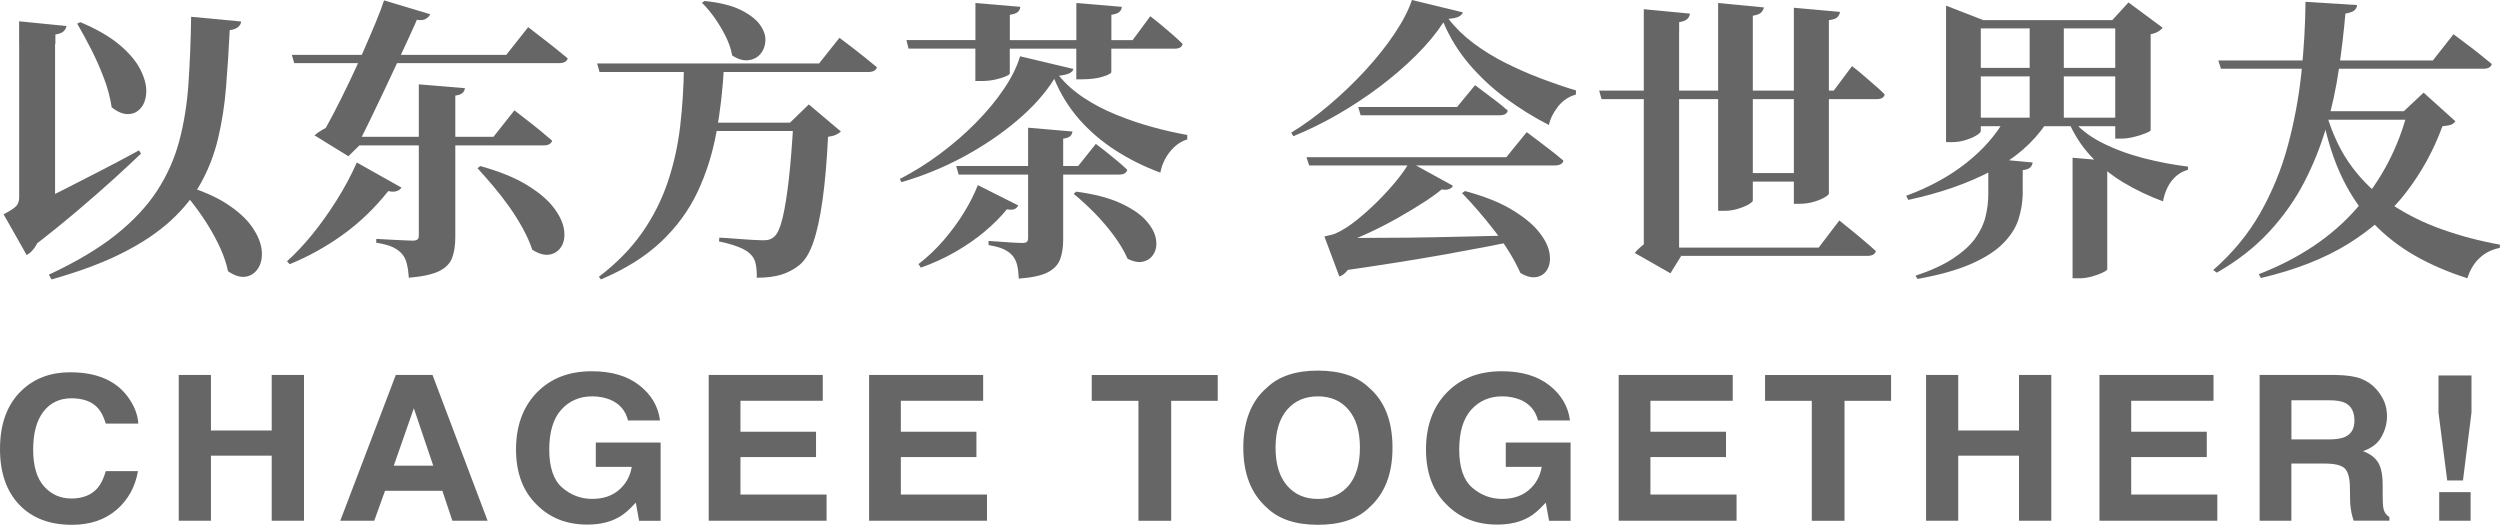 <svg width="363" height="77" viewBox="0 0 363 77" fill="none" xmlns="http://www.w3.org/2000/svg">
<path d="M6.735 4.715L7.997 5.488V30.993L3.125 32.921L5.648 30.993C5.942 32.109 6.005 33.077 5.847 33.905C5.688 34.732 5.418 35.412 5.045 35.935C4.664 36.465 4.276 36.825 3.871 37.028L0.522 31.118C1.506 30.603 2.133 30.189 2.395 29.877C2.657 29.564 2.784 29.151 2.784 28.635V4.715H6.743H6.735ZM1.736 31.079C2.522 30.767 3.561 30.298 4.871 29.689C6.18 29.08 7.656 28.346 9.306 27.503C10.957 26.66 12.71 25.762 14.567 24.81C16.424 23.858 18.296 22.866 20.177 21.835L20.478 22.304C19.462 23.272 18.177 24.466 16.63 25.88C15.075 27.293 13.305 28.846 11.298 30.548C9.298 32.25 7.076 34.038 4.641 35.919L1.729 31.079H1.736ZM9.655 3.771C9.6 4.083 9.449 4.348 9.219 4.559C8.989 4.77 8.592 4.926 8.044 5.012V6.378H2.776V3.091L9.647 3.778L9.655 3.771ZM35.014 3.13C34.983 3.443 34.832 3.716 34.554 3.942C34.276 4.169 33.88 4.317 33.356 4.372C33.213 7.338 33.031 10.125 32.816 12.741C32.602 15.348 32.213 17.807 31.666 20.102C31.118 22.398 30.293 24.537 29.206 26.52C28.119 28.503 26.643 30.345 24.794 32.039C22.938 33.733 20.605 35.302 17.788 36.723C14.971 38.152 11.536 39.432 7.481 40.572L7.092 39.885C11.068 38.027 14.313 36.099 16.836 34.084C19.359 32.07 21.351 29.939 22.819 27.683C24.279 25.427 25.358 23.014 26.04 20.43C26.723 17.846 27.167 15.075 27.365 12.108C27.572 9.142 27.699 5.917 27.754 2.436L35.022 3.123L35.014 3.13ZM11.655 3.216C14.035 4.215 15.924 5.308 17.328 6.487C18.732 7.666 19.74 8.853 20.351 10.039C20.962 11.226 21.256 12.303 21.24 13.271C21.224 14.239 20.978 15.028 20.502 15.621C20.026 16.222 19.407 16.535 18.653 16.566C17.899 16.597 17.09 16.269 16.217 15.582C16.011 14.216 15.646 12.819 15.106 11.39C14.567 9.961 13.956 8.564 13.258 7.198C12.559 5.832 11.877 4.575 11.21 3.435L11.647 3.224L11.655 3.216ZM26.223 26.754C29.008 27.55 31.23 28.495 32.904 29.58C34.57 30.665 35.808 31.797 36.625 32.984C37.434 34.17 37.895 35.279 37.998 36.325C38.101 37.363 37.934 38.238 37.498 38.932C37.062 39.627 36.458 40.041 35.697 40.174C34.927 40.299 34.062 40.041 33.11 39.385C32.88 38.3 32.515 37.207 32.023 36.114C31.531 35.014 30.952 33.928 30.285 32.843C29.619 31.758 28.905 30.727 28.151 29.744C27.397 28.76 26.627 27.87 25.842 27.066L26.231 26.769L26.223 26.754Z" fill="#666666"/>
<path d="M58.288 27.23C58.169 27.457 57.946 27.628 57.613 27.745C57.28 27.863 56.867 27.863 56.375 27.745C54.376 30.259 52.154 32.383 49.718 34.124C47.282 35.865 44.727 37.278 42.061 38.363L41.672 37.933C42.863 36.88 44.069 35.591 45.306 34.085C46.536 32.57 47.719 30.915 48.853 29.119C49.988 27.324 50.972 25.482 51.813 23.6L58.295 27.238L58.288 27.23ZM76.688 3.942C77.442 4.544 78.124 5.067 78.735 5.527C79.346 5.98 79.973 6.48 80.624 7.003C81.274 7.534 81.877 8.025 82.433 8.478C82.314 8.939 81.893 9.165 81.171 9.165H42.72L42.371 7.963H73.514L76.688 3.942ZM62.461 2.061C62.374 2.319 62.16 2.545 61.81 2.748C61.461 2.951 60.969 2.974 60.335 2.834L60.898 2.022C60.549 2.85 60.097 3.88 59.525 5.121C58.954 6.363 58.335 7.713 57.653 9.165C56.97 10.617 56.28 12.085 55.59 13.553C54.892 15.02 54.225 16.41 53.59 17.721C52.955 19.033 52.384 20.157 51.892 21.102H52.194L50.583 22.687L45.663 19.65C45.981 19.369 46.394 19.08 46.901 18.791C47.409 18.502 47.893 18.291 48.361 18.151L46.624 19.736C47.171 18.822 47.798 17.698 48.496 16.355C49.194 15.013 49.901 13.592 50.631 12.077C51.353 10.563 52.051 9.056 52.717 7.541C53.384 6.027 53.987 4.622 54.526 3.326C55.066 2.03 55.479 0.937 55.764 0.055L62.461 2.069V2.061ZM74.68 16.012C75.403 16.582 76.061 17.089 76.64 17.534C77.219 17.979 77.823 18.455 78.449 18.971C79.076 19.486 79.647 19.97 80.171 20.423C80.116 20.649 79.973 20.821 79.759 20.938C79.544 21.055 79.275 21.11 78.957 21.11H50.25L49.901 19.868H71.649L74.696 16.02L74.68 16.012ZM67.507 12.803C67.476 13.092 67.357 13.326 67.135 13.514C66.912 13.701 66.579 13.818 66.111 13.881V34.42C66.111 35.623 65.96 36.622 65.651 37.442C65.349 38.254 64.715 38.894 63.762 39.37C62.802 39.838 61.342 40.158 59.367 40.33C59.311 39.534 59.208 38.847 59.065 38.277C58.922 37.707 58.692 37.239 58.367 36.864C58.041 36.489 57.613 36.169 57.066 35.904C56.518 35.638 55.701 35.412 54.63 35.24V34.686C55.526 34.74 56.288 34.787 56.915 34.811C57.542 34.842 58.137 34.865 58.7 34.897C59.263 34.928 59.66 34.943 59.898 34.943C60.247 34.943 60.485 34.889 60.612 34.772C60.747 34.655 60.811 34.475 60.811 34.217V12.249L67.507 12.803ZM69.721 24.108C72.506 24.88 74.76 25.794 76.49 26.848C78.211 27.902 79.505 28.987 80.362 30.103C81.219 31.22 81.726 32.273 81.885 33.273C82.044 34.272 81.925 35.1 81.536 35.755C81.147 36.411 80.576 36.809 79.838 36.958C79.1 37.098 78.251 36.872 77.291 36.271C76.942 35.24 76.482 34.202 75.902 33.148C75.323 32.094 74.665 31.04 73.927 30.002C73.189 28.963 72.419 27.972 71.618 27.027C70.816 26.083 70.062 25.216 69.332 24.42L69.721 24.123V24.108Z" fill="#666666"/>
<path d="M121.883 5.488C122.637 6.058 123.295 6.558 123.867 6.987C124.43 7.417 125.017 7.877 125.628 8.377C126.239 8.876 126.802 9.337 127.326 9.766C127.27 9.993 127.128 10.165 126.913 10.282C126.699 10.399 126.429 10.453 126.112 10.453H87.05L86.701 9.212H118.931L121.891 5.488H121.883ZM105.133 9.509C104.958 12.905 104.585 16.145 104.022 19.221C103.459 22.304 102.546 25.185 101.285 27.863C100.023 30.54 98.261 32.953 96 35.092C93.739 37.231 90.827 39.058 87.256 40.572L86.955 40.19C89.502 38.246 91.588 36.13 93.199 33.835C94.81 31.54 96.056 29.088 96.936 26.497C97.817 23.897 98.428 21.172 98.761 18.323C99.095 15.473 99.277 12.53 99.309 9.509H105.141H105.133ZM117.963 17.815V19.017H101.475V17.815H117.963ZM102.308 0.141C104.514 0.367 106.26 0.804 107.553 1.444C108.846 2.085 109.775 2.803 110.338 3.583C110.901 4.364 111.171 5.137 111.139 5.894C111.108 6.652 110.87 7.292 110.425 7.823C109.973 8.353 109.386 8.658 108.664 8.744C107.942 8.83 107.156 8.603 106.315 8.057C106.141 7.112 105.823 6.183 105.355 5.254C104.895 4.325 104.363 3.443 103.768 2.6C103.173 1.757 102.554 1.023 101.919 0.398L102.308 0.141ZM114.702 17.815L117.439 15.161L122.097 19.096C121.923 19.267 121.684 19.424 121.383 19.564C121.081 19.704 120.693 19.806 120.232 19.861C120.058 23.46 119.788 26.52 119.431 29.065C119.074 31.61 118.622 33.655 118.082 35.209C117.543 36.763 116.86 37.871 116.019 38.527C115.265 39.128 114.408 39.573 113.448 39.877C112.488 40.174 111.298 40.33 109.878 40.33C109.909 39.589 109.854 38.917 109.727 38.316C109.592 37.715 109.338 37.246 108.965 36.903C108.584 36.505 107.989 36.146 107.164 35.834C106.339 35.521 105.418 35.264 104.403 35.061L104.443 34.506C105.141 34.538 105.903 34.584 106.752 34.655C107.593 34.725 108.386 34.779 109.148 34.826C109.902 34.865 110.441 34.889 110.759 34.889C111.163 34.889 111.481 34.858 111.719 34.779C111.949 34.709 112.171 34.584 112.369 34.413C112.861 34.014 113.282 33.093 113.631 31.649C113.98 30.212 114.281 28.316 114.543 25.981C114.805 23.639 115.019 20.915 115.194 17.808H114.718L114.702 17.815Z" fill="#666666"/>
<path d="M153.065 11.476C151.763 13.561 149.962 15.575 147.669 17.511C145.376 19.455 142.797 21.196 139.925 22.749C137.052 24.303 134.037 25.537 130.879 26.45L130.665 25.981C132.665 24.951 134.616 23.733 136.513 22.32C138.409 20.907 140.163 19.392 141.758 17.761C143.353 16.137 144.701 14.505 145.804 12.858C146.907 11.219 147.677 9.657 148.113 8.174L155.858 10.017C155.802 10.274 155.612 10.477 155.294 10.633C154.977 10.789 154.469 10.914 153.771 11C154.755 12.195 155.961 13.272 157.381 14.209C158.801 15.146 160.356 15.965 162.039 16.645C163.721 17.331 165.45 17.925 167.236 18.417C169.021 18.916 170.735 19.307 172.393 19.596V20.236C171.671 20.462 171.029 20.845 170.481 21.368C169.934 21.898 169.489 22.484 169.156 23.124C168.823 23.764 168.601 24.412 168.482 25.068C166.101 24.186 163.911 23.093 161.912 21.797C159.912 20.501 158.166 18.994 156.667 17.285C155.175 15.575 153.977 13.631 153.08 11.461L153.065 11.476ZM141.631 5.832V0.438L148.153 0.992C148.121 1.281 148.01 1.523 147.804 1.718C147.598 1.921 147.209 2.061 146.63 2.147V5.824H156.286V0.438L162.896 0.992C162.864 1.281 162.753 1.523 162.546 1.718C162.34 1.921 161.951 2.061 161.372 2.147V5.824H164.459L167.022 2.358C167.688 2.873 168.267 3.334 168.759 3.748C169.251 4.161 169.759 4.599 170.283 5.051C170.806 5.504 171.282 5.949 171.719 6.378C171.632 6.831 171.243 7.066 170.545 7.066H161.364V10.446C161.364 10.649 160.952 10.875 160.126 11.133C159.301 11.39 158.293 11.515 157.103 11.515H156.278V7.066H146.622V10.657C146.622 10.774 146.423 10.914 146.034 11.086C145.646 11.258 145.138 11.414 144.511 11.554C143.884 11.695 143.202 11.765 142.448 11.765H141.623V7.058H131.919L131.617 5.816H141.623L141.631 5.832ZM147.851 29.838C147.732 30.064 147.558 30.236 147.328 30.353C147.098 30.47 146.717 30.478 146.193 30.392C145.32 31.477 144.249 32.555 142.972 33.624C141.694 34.694 140.274 35.678 138.711 36.575C137.148 37.473 135.473 38.238 133.712 38.863L133.363 38.347C134.664 37.348 135.886 36.193 137.021 34.881C138.147 33.57 139.147 32.211 139.996 30.814C140.853 29.416 141.512 28.105 141.98 26.879L147.851 29.83V29.838ZM159.111 20.891C159.722 21.344 160.261 21.766 160.745 22.156C161.221 22.539 161.729 22.952 162.269 23.397C162.808 23.842 163.276 24.264 163.681 24.662C163.562 25.115 163.173 25.349 162.507 25.349H139.195L138.846 24.108H156.548L159.111 20.899V20.891ZM155.723 19.096C155.691 19.385 155.58 19.611 155.373 19.783C155.167 19.955 154.834 20.072 154.374 20.126V34.764C154.374 35.88 154.231 36.833 153.937 37.629C153.644 38.425 153.049 39.066 152.152 39.534C151.255 40.002 149.843 40.315 147.931 40.455C147.899 39.714 147.82 39.066 147.693 38.511C147.558 37.957 147.336 37.489 147.018 37.122C146.725 36.778 146.328 36.482 145.82 36.224C145.312 35.966 144.551 35.756 143.535 35.584V34.983C144.376 35.037 145.082 35.092 145.669 35.131C146.257 35.17 146.804 35.209 147.32 35.24C147.844 35.272 148.201 35.279 148.407 35.279C148.756 35.279 148.986 35.225 149.105 35.108C149.224 34.99 149.28 34.827 149.28 34.592V18.541L155.715 19.096H155.723ZM156.246 27.824C158.825 28.167 160.936 28.706 162.578 29.448C164.213 30.189 165.45 31.001 166.276 31.883C167.101 32.766 167.609 33.64 167.799 34.491C167.99 35.342 167.926 36.091 167.601 36.716C167.283 37.34 166.784 37.754 166.101 37.957C165.419 38.16 164.625 38.027 163.729 37.575C163.237 36.466 162.562 35.326 161.705 34.171C160.848 33.015 159.904 31.915 158.881 30.876C157.849 29.838 156.857 28.925 155.905 28.16L156.254 27.816L156.246 27.824Z" fill="#666666"/>
<path d="M209.576 3.263C208.529 4.864 207.203 6.456 205.593 8.057C203.982 9.657 202.197 11.187 200.245 12.655C198.285 14.123 196.246 15.465 194.135 16.675C192.017 17.885 189.898 18.924 187.787 19.775L187.486 19.259C189.311 18.151 191.152 16.808 193.008 15.239C194.865 13.67 196.611 11.991 198.253 10.211C199.888 8.431 201.308 6.651 202.49 4.879C203.68 3.107 204.522 1.483 205.013 0L212.409 1.796C212.321 2.053 212.123 2.256 211.821 2.412C211.52 2.568 211.02 2.678 210.322 2.732C211.306 4.013 212.504 5.184 213.908 6.245C215.313 7.299 216.852 8.252 218.518 9.095C220.184 9.938 221.906 10.695 223.676 11.367C225.445 12.038 227.167 12.632 228.849 13.139L228.809 13.74C227.762 14.029 226.905 14.607 226.223 15.473C225.54 16.348 225.096 17.238 224.898 18.151C222.724 17.035 220.645 15.746 218.653 14.279C216.669 12.811 214.892 11.156 213.321 9.314C211.758 7.471 210.512 5.457 209.584 3.255L209.576 3.263ZM221.668 19.181C222.39 19.72 223.033 20.204 223.581 20.618C224.128 21.032 224.715 21.484 225.342 21.968C225.969 22.452 226.524 22.913 227.016 23.335C226.897 23.787 226.477 24.022 225.755 24.022H190.088L189.7 22.827H218.717L221.676 19.189L221.668 19.181ZM210.964 26.973C210.845 27.262 210.576 27.441 210.139 27.527C209.703 27.613 209.124 27.511 208.402 27.23L209.838 27.058C209.084 27.745 208.108 28.479 206.902 29.26C205.696 30.049 204.402 30.829 203.006 31.618C201.617 32.406 200.189 33.14 198.721 33.819C197.253 34.498 195.873 35.06 194.564 35.49V35.021H196.96C196.841 36.536 196.563 37.707 196.111 38.55C195.659 39.393 195.119 39.924 194.476 40.158L192.302 34.334C193.111 34.163 193.651 34.022 193.913 33.905C194.873 33.476 195.881 32.843 196.936 32C197.991 31.157 199.031 30.228 200.046 29.221C201.062 28.206 201.982 27.199 202.808 26.184C203.633 25.169 204.252 24.279 204.656 23.506L210.964 26.973ZM193.437 34.545H198.023C199.919 34.545 202.093 34.53 204.545 34.506C206.997 34.475 209.608 34.428 212.377 34.358C215.146 34.288 217.963 34.225 220.835 34.163V34.803C218.106 35.404 214.503 36.099 210.028 36.903C205.553 37.707 200.435 38.511 194.69 39.339L193.429 34.545H193.437ZM214.186 12.374C215.257 13.17 216.17 13.857 216.923 14.427C217.677 14.997 218.344 15.536 218.923 16.051C218.836 16.504 218.447 16.738 217.749 16.738H197.563L197.214 15.536H211.567L214.178 12.366L214.186 12.374ZM212.71 27.738C215.463 28.479 217.701 29.361 219.431 30.392C221.152 31.422 222.462 32.469 223.342 33.538C224.223 34.608 224.763 35.623 224.953 36.575C225.144 37.527 225.072 38.339 224.739 38.995C224.406 39.651 223.882 40.057 223.176 40.213C222.462 40.369 221.66 40.174 220.764 39.635C220.327 38.667 219.796 37.66 219.153 36.614C218.518 35.576 217.804 34.545 217.019 33.53C216.233 32.515 215.44 31.54 214.63 30.603C213.821 29.658 213.035 28.807 212.282 28.034L212.718 27.738H212.71Z" fill="#666666"/>
<path d="M268.911 9.595C269.578 10.11 270.149 10.579 270.633 11.008C271.109 11.437 271.633 11.882 272.196 12.358C272.76 12.827 273.244 13.28 273.656 13.709C273.569 14.162 273.18 14.396 272.482 14.396H232.547L232.198 13.155H266.261L268.911 9.603V9.595ZM242.545 3.349L243.806 4.122V37.161H244.108L242.545 39.682L237.371 36.731C237.633 36.388 237.982 36.037 238.419 35.685C238.855 35.326 239.244 35.092 239.593 34.983L238.68 36.482V3.349H242.552H242.545ZM245.377 1.975C245.345 2.288 245.218 2.553 244.988 2.764C244.758 2.975 244.362 3.131 243.814 3.217V4.63H238.68V1.335L245.377 1.975ZM267.078 32.024C267.8 32.594 268.443 33.109 268.991 33.562C269.538 34.015 270.117 34.507 270.728 35.014C271.339 35.521 271.887 36.013 272.379 36.466C272.26 36.919 271.839 37.153 271.117 37.153H241.537V35.951H264.071L267.07 32.016L267.078 32.024ZM256.121 1.078C256.065 1.367 255.922 1.609 255.708 1.827C255.494 2.038 255.089 2.194 254.51 2.28V29.112C254.51 29.253 254.296 29.448 253.883 29.69C253.463 29.932 252.939 30.142 252.32 30.33C251.693 30.517 251.05 30.611 250.384 30.611H249.471V0.438L256.129 1.078H256.121ZM262.643 25.131V26.372H251.899V25.131H262.643ZM267.166 1.718C267.134 2.007 267.015 2.256 266.793 2.491C266.579 2.717 266.166 2.865 265.555 2.92V28.089C265.555 28.23 265.341 28.425 264.928 28.667C264.508 28.909 263.976 29.128 263.341 29.307C262.706 29.494 262.048 29.588 261.381 29.588H260.469V1.125L267.166 1.726V1.718Z" fill="#666666"/>
<path d="M291.136 17.253H297.095V17.94C295.207 20.735 292.557 23.03 289.137 24.834C285.717 26.637 281.702 28.027 277.084 29.026L276.783 28.425C280.115 27.199 283.011 25.622 285.463 23.694C287.915 21.766 289.803 19.619 291.136 17.253ZM288.701 22.991L295.136 23.593C295.104 23.881 294.993 24.123 294.786 24.319C294.58 24.521 294.223 24.646 293.699 24.701V28.214C293.668 29.44 293.461 30.658 293.073 31.875C292.684 33.086 291.938 34.241 290.851 35.342C289.764 36.443 288.217 37.434 286.217 38.316C284.217 39.198 281.623 39.924 278.433 40.502L278.132 40.034C280.361 39.292 282.186 38.457 283.591 37.528C284.995 36.599 286.066 35.623 286.812 34.6C287.55 33.57 288.05 32.508 288.312 31.415C288.574 30.314 288.701 29.229 288.701 28.144V23.007V22.991ZM282.567 2.92V0.82L287.963 2.92H309.624V4.122H287.613V19.018C287.613 19.189 287.399 19.4 286.987 19.658C286.566 19.916 286.027 20.142 285.376 20.345C284.725 20.548 284.051 20.642 283.353 20.642H282.567V2.92ZM285.392 9.852H310.188V11.094H285.392V9.852ZM285.392 17.082H310.188V18.323H285.392V17.082ZM294.707 3.131H299.666V17.472H294.707V3.131ZM300.753 17.214C301.824 18.581 303.284 19.736 305.125 20.68C306.966 21.625 308.989 22.375 311.195 22.952C313.401 23.522 315.575 23.936 317.717 24.194L317.678 24.662C316.749 24.92 315.972 25.443 315.353 26.223C314.734 27.004 314.298 28.011 314.068 29.237C311.981 28.464 310.053 27.543 308.283 26.473C306.514 25.404 304.951 24.131 303.586 22.663C302.221 21.196 301.118 19.478 300.277 17.503L300.753 17.206V17.214ZM300.928 22.905L306.974 23.421C306.942 23.624 306.855 23.788 306.712 23.936C306.569 24.084 306.323 24.178 305.974 24.233V39.081C305.974 39.198 305.76 39.362 305.324 39.573C304.887 39.784 304.364 39.979 303.737 40.151C303.11 40.322 302.515 40.408 301.936 40.408H300.936V22.905H300.928ZM307.141 2.92H306.704L309.053 0.352L314.012 4.029C313.893 4.2 313.687 4.38 313.385 4.567C313.084 4.755 312.711 4.887 312.274 4.973V18.885C312.274 19.002 312.028 19.158 311.536 19.353C311.044 19.556 310.473 19.736 309.815 19.892C309.164 20.048 308.561 20.126 308.006 20.126H307.133V2.92H307.141Z" fill="#666666"/>
<path d="M334.768 0.266L342.251 0.734C342.219 1.023 342.1 1.273 341.878 1.483C341.656 1.694 341.219 1.858 340.553 1.975C340.323 4.63 339.997 7.346 339.593 10.126C339.188 12.905 338.585 15.676 337.784 18.424C336.982 21.18 335.919 23.85 334.586 26.426C333.253 29.01 331.547 31.423 329.476 33.663C327.405 35.904 324.874 37.879 321.883 39.589L321.359 39.206C324.168 36.755 326.445 33.991 328.191 30.923C329.928 27.855 331.261 24.607 332.19 21.165C333.118 17.73 333.769 14.24 334.15 10.703C334.522 7.167 334.729 3.685 334.76 0.258L334.768 0.266ZM322.105 8.783H353.248L356.247 4.973C357.001 5.543 357.668 6.043 358.247 6.472C358.826 6.901 359.437 7.37 360.072 7.885C360.707 8.4 361.294 8.869 361.81 9.298C361.691 9.751 361.27 9.985 360.548 9.985H322.486L322.097 8.783H322.105ZM349.598 16.145H349.035L351.907 13.451L356.517 17.605C356.343 17.862 356.128 18.034 355.867 18.12C355.605 18.206 355.2 18.276 354.645 18.331C353.367 21.812 351.622 24.998 349.4 27.894C347.178 30.79 344.353 33.304 340.918 35.428C337.482 37.551 333.269 39.198 328.278 40.369L327.976 39.815C333.919 37.504 338.68 34.296 342.243 30.189C345.813 26.083 348.257 21.399 349.59 16.152L349.598 16.145ZM334.332 16.145H351.685V17.386H334.023L334.324 16.145H334.332ZM337.855 16.699C338.728 19.634 339.958 22.172 341.553 24.295C343.147 26.419 345.052 28.222 347.273 29.69C349.495 31.157 351.931 32.367 354.581 33.304C357.231 34.249 360.04 34.99 363 35.529L362.96 35.998C361.802 36.224 360.818 36.716 360.024 37.473C359.223 38.23 358.636 39.206 358.263 40.401C355.478 39.518 352.955 38.433 350.693 37.145C348.432 35.857 346.416 34.296 344.647 32.461C342.878 30.619 341.378 28.448 340.148 25.934C338.918 23.421 337.95 20.454 337.252 17.035L337.863 16.691L337.855 16.699Z" fill="#666666"/>
<path d="M16.909 74.031C15.227 75.476 13.068 76.202 10.442 76.202C7.197 76.202 4.642 75.226 2.785 73.274C0.928 71.315 0 68.621 0 65.21C0 61.517 1.055 58.667 3.174 56.669C5.015 54.928 7.347 54.054 10.188 54.054C13.989 54.054 16.766 55.225 18.519 57.559C19.488 58.87 20.011 60.19 20.083 61.509H15.361C15.052 60.494 14.663 59.729 14.179 59.214C13.322 58.293 12.053 57.832 10.363 57.832C8.673 57.832 7.292 58.48 6.3 59.776C5.308 61.072 4.816 62.907 4.816 65.28C4.816 67.653 5.34 69.433 6.387 70.612C7.435 71.791 8.768 72.384 10.379 72.384C11.989 72.384 13.29 71.877 14.163 70.862C14.639 70.315 15.044 69.496 15.361 68.41H20.035C19.63 70.713 18.583 72.595 16.909 74.039V74.031Z" fill="#666666"/>
<path d="M39.451 75.609V66.162H30.628V75.609H25.954V54.444H30.628V62.509H39.451V54.444H44.14V75.609H39.451Z" fill="#666666"/>
<path d="M64.223 71.26H55.907L54.344 75.609H49.409L57.47 54.444H62.802L70.8 75.609H65.683L64.231 71.26H64.223ZM62.906 67.615L60.089 59.285L57.177 67.615H62.906Z" fill="#666666"/>
<path d="M89.859 75.093C88.614 75.811 87.082 76.17 85.265 76.17C82.274 76.17 79.822 75.202 77.91 73.258C75.918 71.307 74.926 68.637 74.926 65.249C74.926 61.86 75.934 59.073 77.941 57.005C79.949 54.936 82.615 53.905 85.924 53.905C88.796 53.905 91.097 54.584 92.843 55.951C94.58 57.317 95.58 59.019 95.834 61.056H91.192C90.835 59.612 89.962 58.605 88.574 58.027C87.796 57.715 86.931 57.551 85.987 57.551C84.17 57.551 82.678 58.191 81.504 59.479C80.338 60.767 79.751 62.704 79.751 65.288C79.751 67.872 80.385 69.73 81.647 70.815C82.916 71.9 84.353 72.439 85.971 72.439C87.59 72.439 88.852 72.009 89.859 71.151C90.867 70.292 91.494 69.175 91.732 67.786H86.511V64.257H95.921V75.616H92.795L92.319 72.977C91.406 73.984 90.597 74.687 89.867 75.101L89.859 75.093Z" fill="#666666"/>
<path d="M118.488 66.365H107.514V71.807H120.019V75.609H102.904V54.444H119.464V58.192H107.514V62.688H118.488V66.365Z" fill="#666666"/>
<path d="M141.777 66.365H130.803V71.807H143.308V75.609H126.193V54.444H142.753V58.192H130.803V62.688H141.777V66.365Z" fill="#666666"/>
<path d="M176.816 54.452V58.199H170.056V75.617H165.303V58.199H158.519V54.452H176.816Z" fill="#666666"/>
<path d="M191.367 76.201C188.138 76.201 185.67 75.382 183.964 73.735C181.679 71.713 180.528 68.808 180.528 65.007C180.528 61.205 181.671 58.222 183.964 56.279C185.67 54.631 188.138 53.812 191.367 53.812C194.596 53.812 197.064 54.631 198.77 56.279C201.047 58.222 202.19 61.134 202.19 65.007C202.19 68.879 201.047 71.713 198.77 73.735C197.064 75.382 194.596 76.201 191.367 76.201ZM195.818 70.51C196.913 69.214 197.461 67.38 197.461 64.999C197.461 62.618 196.913 60.791 195.81 59.495C194.715 58.199 193.232 57.551 191.359 57.551C189.487 57.551 187.995 58.199 186.884 59.487C185.773 60.783 185.21 62.618 185.21 64.999C185.21 67.38 185.765 69.222 186.884 70.51C187.995 71.806 189.487 72.446 191.359 72.446C193.232 72.446 194.715 71.799 195.818 70.51Z" fill="#666666"/>
<path d="M221.987 75.093C220.741 75.811 219.21 76.17 217.393 76.17C214.401 76.17 211.949 75.202 210.037 73.258C208.046 71.307 207.054 68.637 207.054 65.249C207.054 61.86 208.061 59.073 210.069 57.005C212.076 54.936 214.742 53.905 218.051 53.905C220.923 53.905 223.225 54.584 224.97 55.951C226.708 57.317 227.708 59.019 227.961 61.056H223.32C222.963 59.612 222.09 58.605 220.701 58.027C219.924 57.715 219.059 57.551 218.115 57.551C216.298 57.551 214.806 58.191 213.632 59.479C212.465 60.767 211.878 62.704 211.878 65.288C211.878 67.872 212.513 69.73 213.774 70.815C215.044 71.9 216.48 72.439 218.099 72.439C219.717 72.439 220.979 72.009 221.987 71.151C222.994 70.292 223.621 69.175 223.859 67.786H218.638V64.257H228.049V75.616H224.923L224.446 72.977C223.534 73.984 222.725 74.687 221.995 75.101L221.987 75.093Z" fill="#666666"/>
<path d="M250.616 66.365H239.642V71.807H252.147V75.609H235.032V54.444H251.592V58.192H239.642V62.688H250.616V66.365Z" fill="#666666"/>
<path d="M274.585 54.452V58.199H267.825V75.617H263.072V58.199H256.288V54.452H274.585Z" fill="#666666"/>
<path d="M293.16 75.609V66.162H284.337V75.609H279.664V54.444H284.337V62.509H293.16V54.444H297.85V75.609H293.16Z" fill="#666666"/>
<path d="M320.424 66.365H309.451V71.807H321.956V75.609H304.841V54.444H321.4V58.192H309.451V62.688H320.424V66.365Z" fill="#666666"/>
<path d="M337.579 67.31H332.707V75.609H328.097V54.444H339.173C340.76 54.476 341.974 54.655 342.831 54.991C343.688 55.327 344.41 55.818 344.997 56.466C345.489 57.005 345.878 57.598 346.164 58.246C346.449 58.894 346.592 59.636 346.592 60.471C346.592 61.478 346.323 62.462 345.783 63.438C345.243 64.406 344.347 65.093 343.101 65.499C344.141 65.889 344.878 66.451 345.315 67.169C345.751 67.888 345.965 68.996 345.965 70.48V71.9C345.965 72.868 346.005 73.524 346.084 73.868C346.204 74.414 346.489 74.812 346.941 75.07V75.601H341.744C341.601 75.132 341.498 74.758 341.435 74.469C341.316 73.876 341.244 73.267 341.236 72.65L341.205 70.683C341.181 69.332 340.919 68.434 340.419 67.981C339.911 67.529 338.967 67.31 337.579 67.31ZM340.451 63.461C341.387 63.063 341.863 62.267 341.863 61.08C341.863 59.8 341.411 58.933 340.499 58.496C339.991 58.246 339.221 58.121 338.197 58.121H332.715V63.805H338.063C339.126 63.805 339.919 63.688 340.451 63.461Z" fill="#666666"/>
<path d="M358.86 59.893L357.622 69.768H355.337L354.067 59.893V54.522H358.86V59.893ZM358.733 71.462V75.608H354.171V71.462H358.733Z" fill="#666666"/>
</svg>
